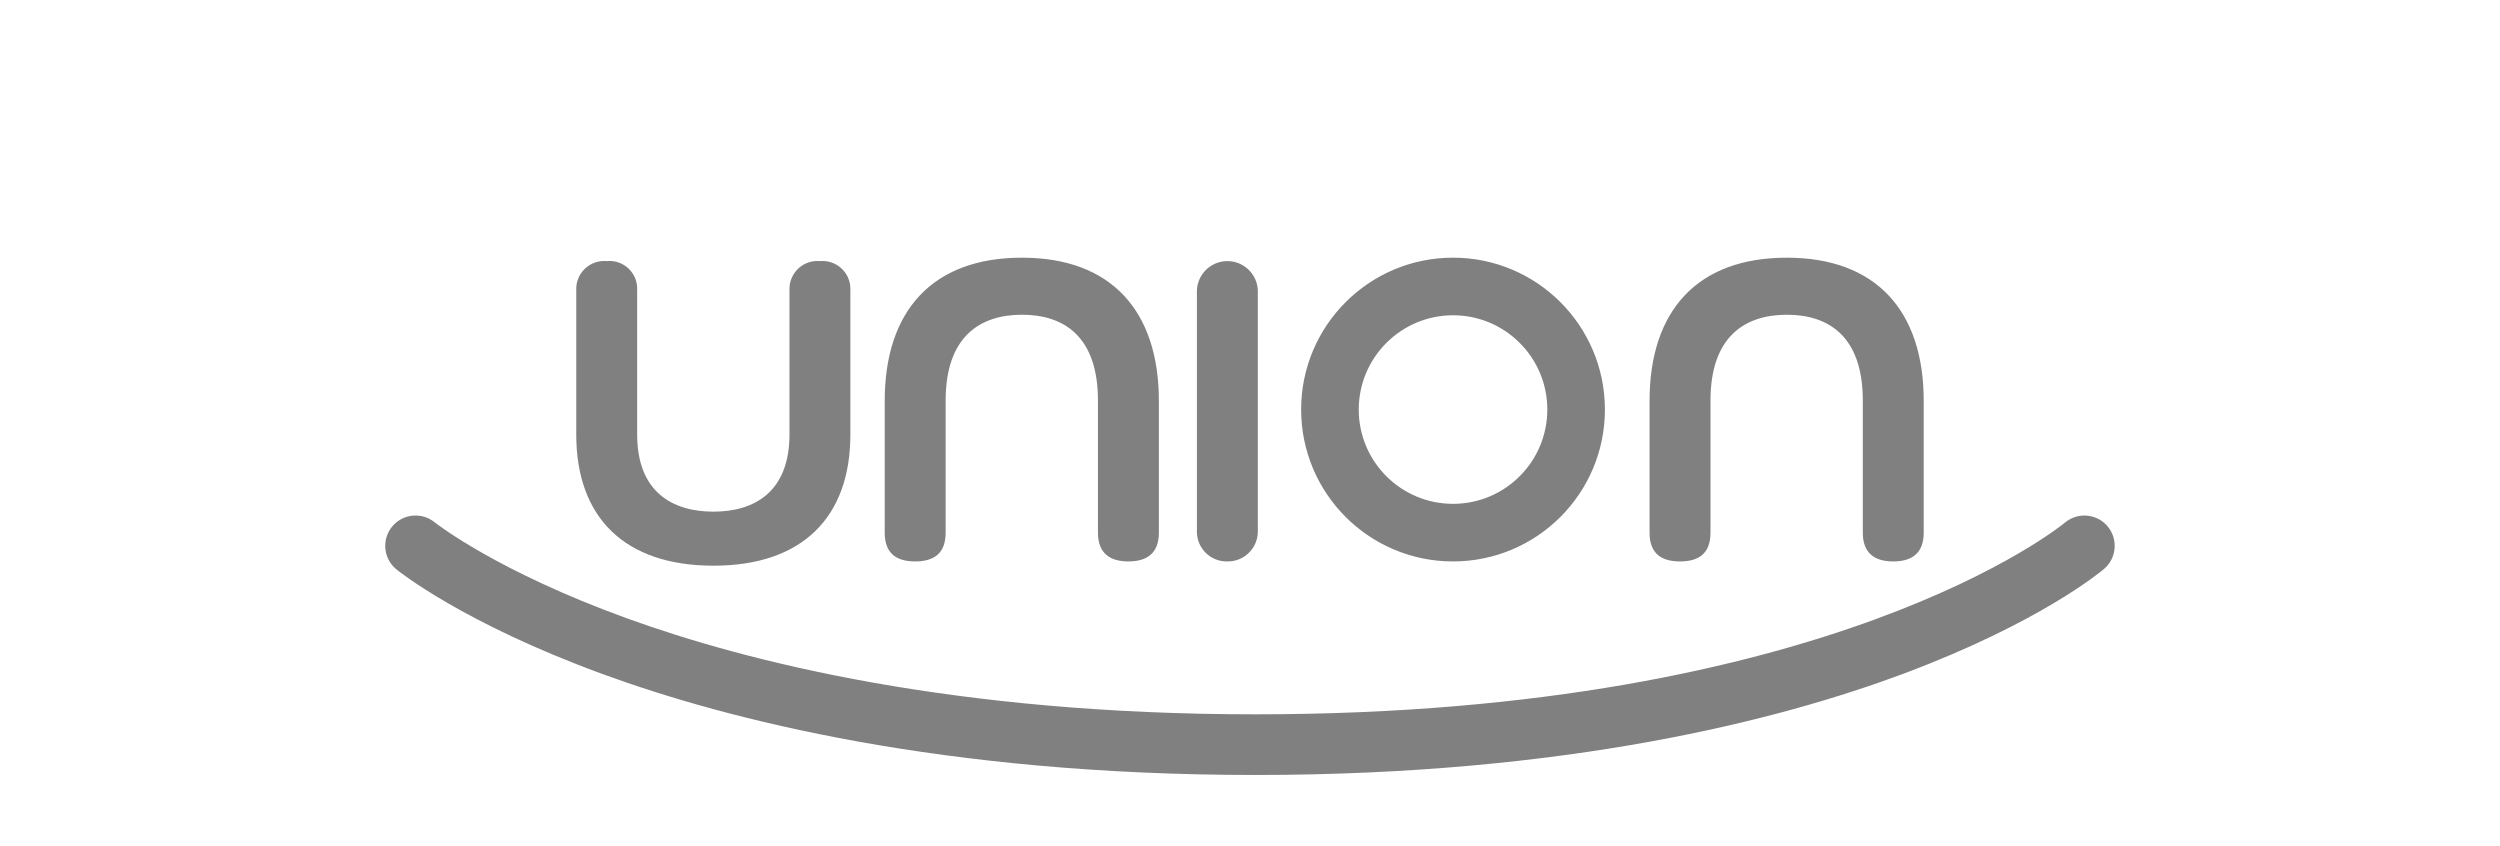 <?xml version="1.0" encoding="UTF-8"?>
<svg xmlns="http://www.w3.org/2000/svg" id="a" width="272" height="92" viewBox="0 0 272 92">
  <defs>
    <style>.b{fill:gray;}</style>
  </defs>
  <path class="b" d="m182.788,61.084c2.007,0,3.314-.84,3.314-3.128v-14.376c0-7.002,3.78-9.336,8.308-9.336,4.529,0,8.263,2.334,8.263,9.336v14.376c0,2.288,1.353,3.128,3.313,3.128,1.962,0,3.314-.84,3.314-3.128v-14.33c0-9.802-5.181-15.59-14.891-15.59-9.756,0-14.937,5.788-14.937,15.59v14.33c0,2.288,1.308,3.128,3.314,3.128m-34.955-16.523c.001,5.666,4.595,10.258,10.26,10.257,5.666-.001,10.258-4.595,10.257-10.26-.001-5.665-4.594-10.257-10.259-10.257-5.663.007-10.253,4.597-10.258,10.26m-6.266,0c-.001-9.126,7.397-16.525,16.523-16.526s16.525,7.397,16.526,16.523-7.397,16.525-16.523,16.526h-.002c-9.125-0-16.523-7.397-16.524-16.523m-8.028,16.523c1.788.028,3.266-1.387,3.314-3.175v-26.325c-.078-1.83-1.625-3.251-3.455-3.173-1.721.073-3.099,1.452-3.173,3.173v26.325c.033,1.786,1.507,3.208,3.293,3.175.007-0.0.014-0.0.02-0m95.761-3.833c-1.182-1.386-3.262-1.554-4.651-.375-.246.208-25.332,20.842-88.08,20.842-32.728,0-55.276-5.692-68.427-10.47-14.007-5.084-20.574-10.208-20.847-10.422-1.415-1.148-3.493-.932-4.641.483-1.148,1.415-.932,3.493.483,4.641h0c.288.235,7.24,5.816,22.336,11.354,13.699,5.023,37.155,11.013,71.096,11.013,33.945,0,57.101-5.996,70.55-11.025,14.893-5.57,21.529-11.154,21.803-11.389,1.386-1.182,1.555-3.263.378-4.653m-129.723,3.833c2.006,0,3.313-.84,3.313-3.128v-14.376c0-7.002,3.781-9.336,8.309-9.336,4.529,0,8.262,2.334,8.262,9.336v14.376c0,2.288,1.355,3.128,3.314,3.128,1.961,0,3.314-.84,3.314-3.128v-14.33c0-9.802-5.181-15.59-14.891-15.59-9.756,0-14.937,5.788-14.937,15.59v14.33c0,2.288,1.307,3.128,3.314,3.128m-36.874-13.817v-15.73c-.055-1.678,1.26-3.083,2.938-3.139.125-.004.251-.001.375.011,1.658-.166,3.136,1.044,3.302,2.702.014.142.018.284.012.426v15.73c0,6.302,3.875,8.402,8.309,8.402,4.387,0,8.262-2.1,8.262-8.402v-15.73c-.055-1.678,1.26-3.083,2.938-3.139.125-.004.251-.001.376.011,1.672-.152,3.151,1.08,3.302,2.752.011.125.015.25.011.375v15.73c0,9.055-5.274,14.283-14.89,14.283-9.662,0-14.937-5.228-14.937-14.283"></path>
</svg>
